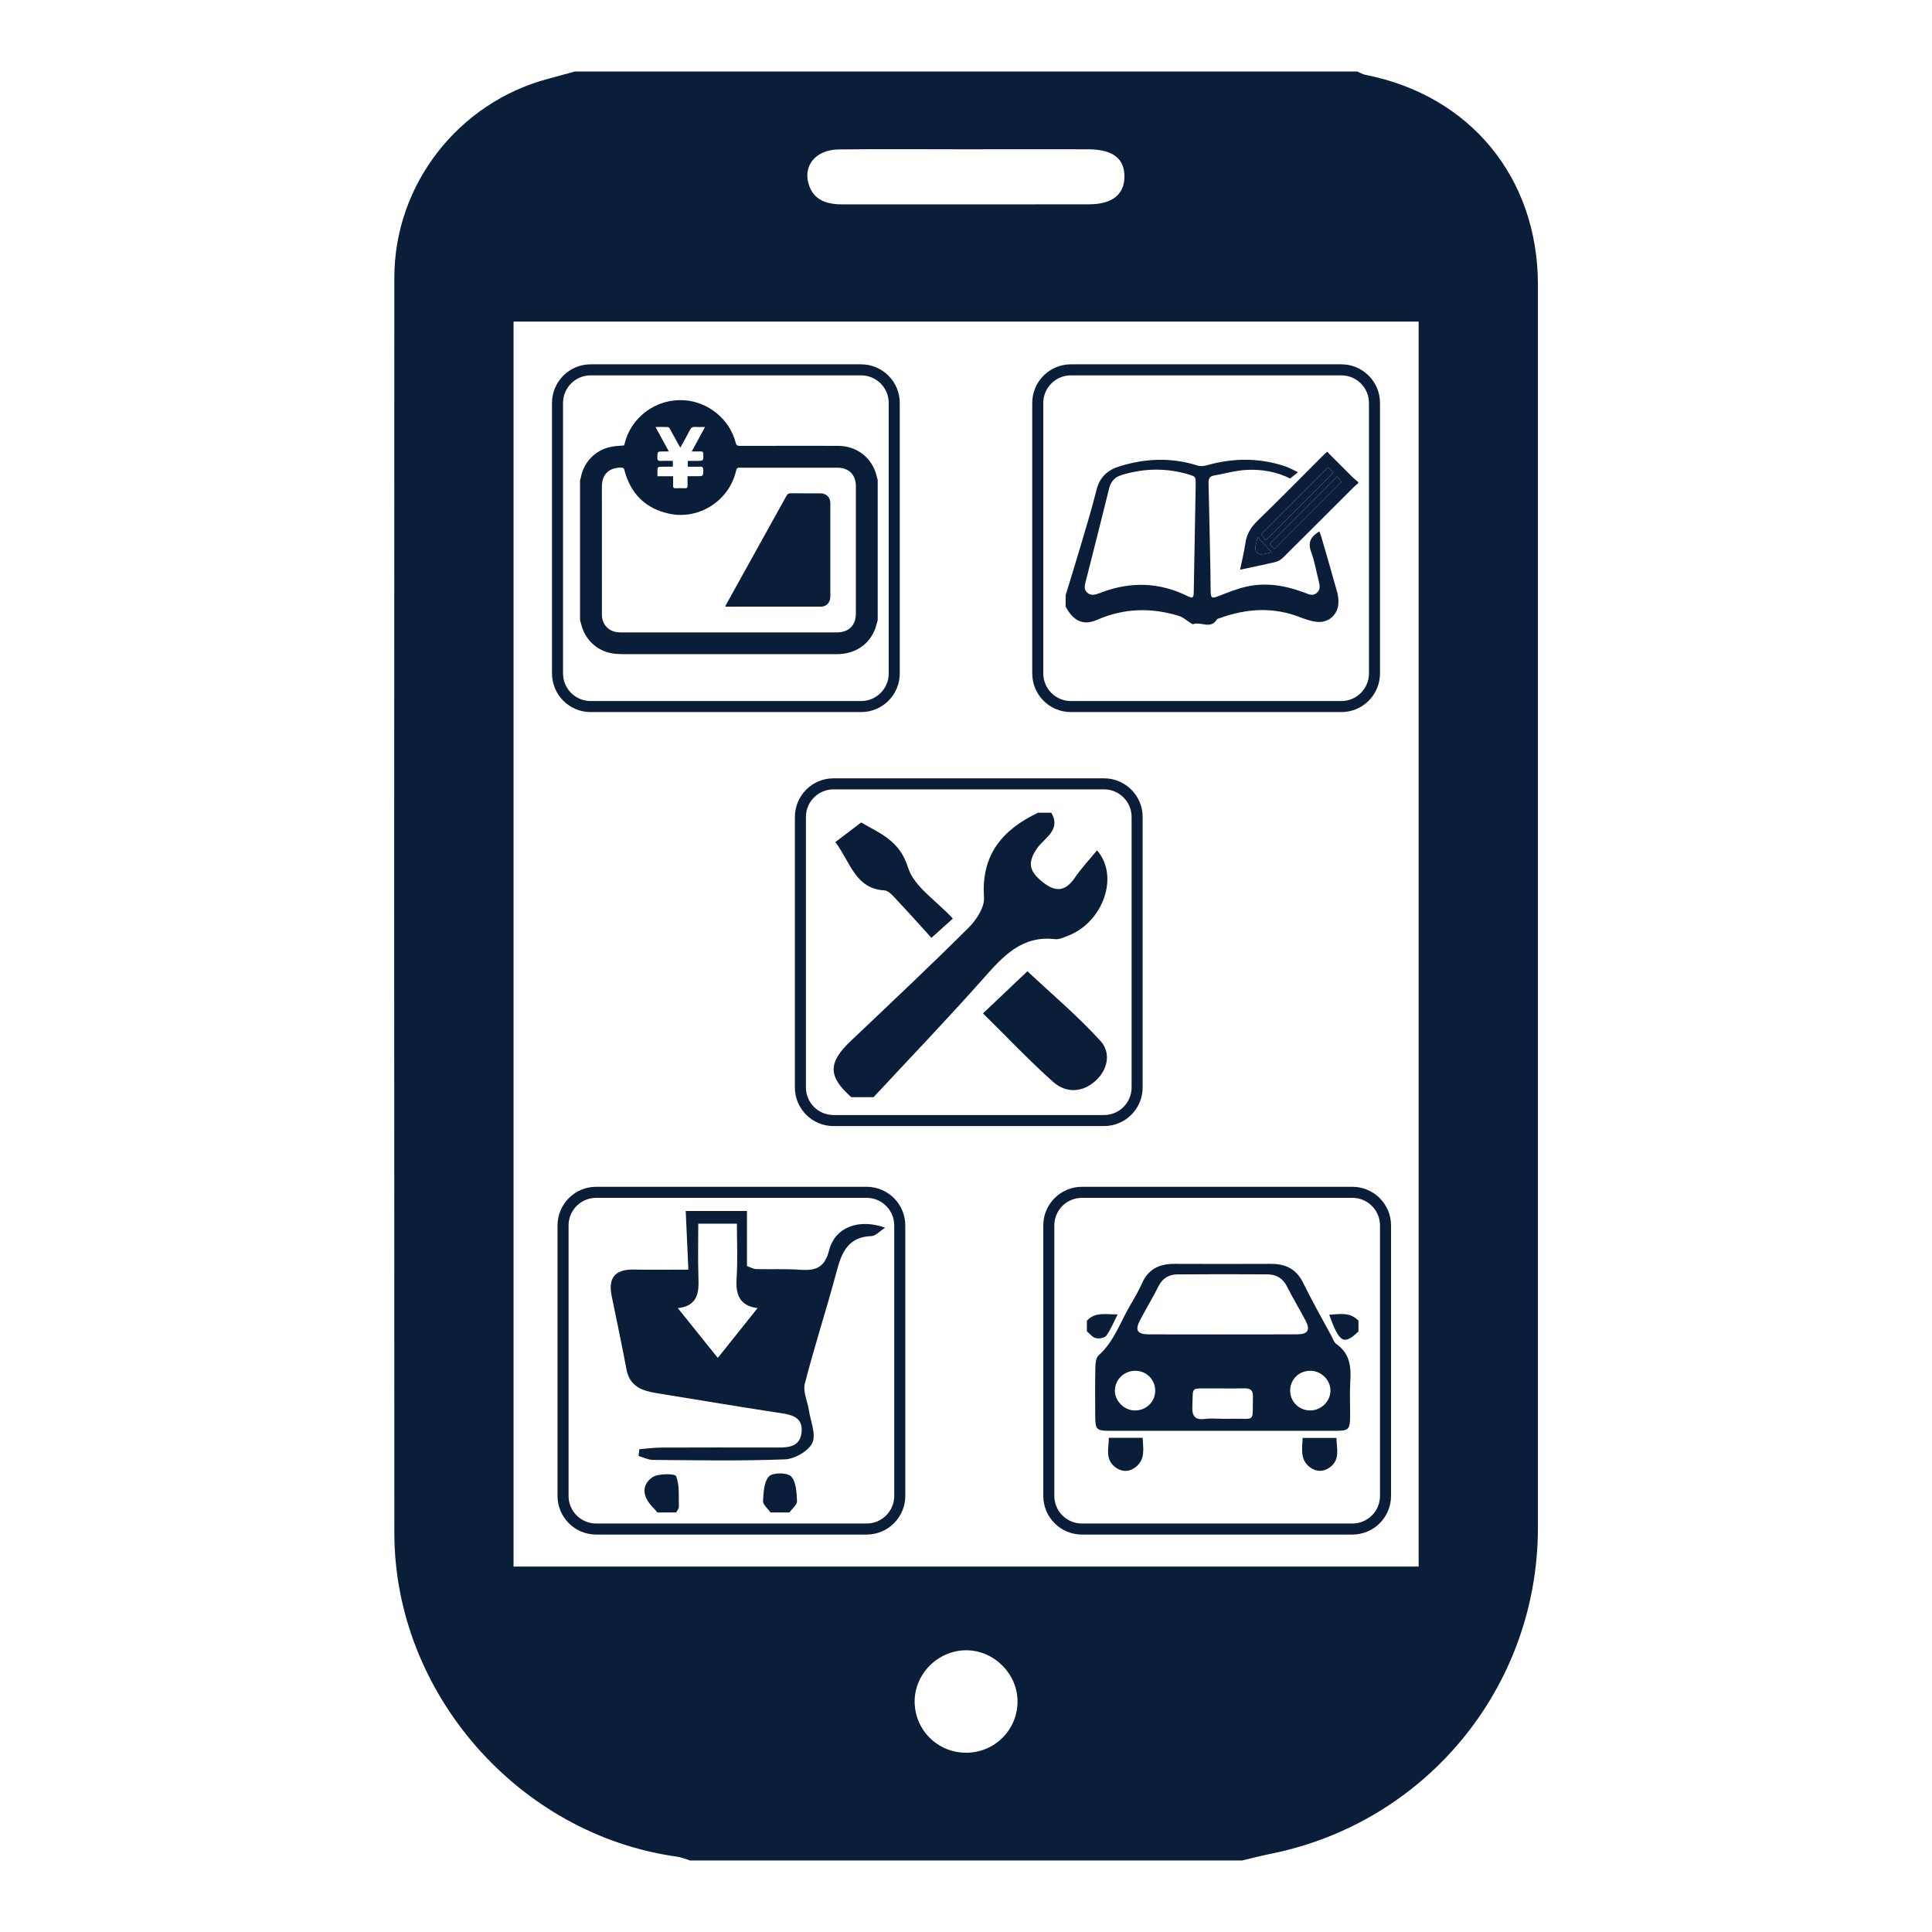 <?xml version="1.0" encoding="utf-8"?>
<!-- Generator: Adobe Illustrator 16.0.0, SVG Export Plug-In . SVG Version: 6.00 Build 0)  -->
<!DOCTYPE svg PUBLIC "-//W3C//DTD SVG 1.1//EN" "http://www.w3.org/Graphics/SVG/1.1/DTD/svg11.dtd">
<svg version="1.1" xmlns="http://www.w3.org/2000/svg" xmlns:xlink="http://www.w3.org/1999/xlink" x="0px" y="0px" width="350px"
	 height="350px" viewBox="0 0 350 350" enable-background="new 0 0 350 350" xml:space="preserve">
<g id="レイヤー_1">
	<g>
		<path fill-rule="evenodd" clip-rule="evenodd" fill="#0A1D39" d="M104.123,12.958c47.263,0,94.524,0,141.787,0
			c0.472,0.203,0.924,0.5,1.417,0.596c19.001,3.715,31.281,18.631,31.281,38.034c0.002,75.06,0.004,150.119-0.001,225.179
			c-0.002,28.799-20.196,53.407-48.436,59.073c-1.728,0.346-3.434,0.799-5.15,1.203c-33.337,0-66.673,0-100.01,0
			c-0.783-0.236-1.551-0.582-2.352-0.692c-28.69-3.97-51.203-29.633-51.22-58.636c-0.045-75.799-0.03-151.599-0.004-227.398
			c0.006-16.868,11.556-31.708,27.877-36.046C100.919,13.844,102.52,13.396,104.123,12.958z M93.033,283.799
			c54.976,0,109.266,0,163.967,0c0-75.227,0-150.278,0-225.537c-54.636,0-109.329,0-163.967,0
			C93.033,133.52,93.033,208.571,93.033,283.799z M175.008,27.047c-7.693,0-15.386-0.064-23.077,0.025
			c-4.072,0.047-6.466,2.846-5.444,6.258c0.915,3.055,3.418,3.701,6.252,3.7c14.858-0.01,29.716,0.013,44.574-0.016
			c4.158-0.008,6.355-1.777,6.39-4.949c0.035-3.349-2.091-5.005-6.566-5.019C189.761,27.023,182.384,27.04,175.008,27.047z
			 M174.997,317.522c5.131,0.009,9.259-4.04,9.338-9.157c0.077-5.001-4.115-9.314-9.14-9.401c-5.166-0.091-9.55,4.23-9.498,9.359
			C165.749,313.435,169.872,317.515,174.997,317.522z"/>
	</g>
</g>
<g id="レイヤー_3">
	<path fill="none" stroke="#0A1D39" stroke-width="2" stroke-miterlimit="10" d="M163,271c0,3.313-2.687,6-6,6h-49
		c-3.313,0-6-2.687-6-6v-49c0-3.313,2.687-6,6-6h49c3.313,0,6,2.687,6,6V271z"/>
	<path fill="none" stroke="#0A1D39" stroke-width="2" stroke-miterlimit="10" d="M251,271c0,3.313-2.687,6-6,6h-49
		c-3.313,0-6-2.687-6-6v-49c0-3.313,2.687-6,6-6h49c3.313,0,6,2.687,6,6V271z"/>
	<path fill="none" stroke="#0A1D39" stroke-width="2" stroke-miterlimit="10" d="M206,197c0,3.313-2.687,6-6,6h-49
		c-3.313,0-6-2.687-6-6v-49c0-3.313,2.687-6,6-6h49c3.313,0,6,2.687,6,6V197z"/>
	<path fill="none" stroke="#0A1D39" stroke-width="2" stroke-miterlimit="10" d="M249,122c0,3.313-2.687,6-6,6h-49
		c-3.313,0-6-2.687-6-6V73c0-3.313,2.687-6,6-6h49c3.313,0,6,2.687,6,6V122z"/>
	<path fill="none" stroke="#0A1D39" stroke-width="2" stroke-miterlimit="10" d="M162,122c0,3.313-2.687,6-6,6h-49
		c-3.313,0-6-2.687-6-6V73c0-3.313,2.687-6,6-6h49c3.313,0,6,2.687,6,6V122z"/>
</g>
<g id="レイヤー_4">
	<g>
		<path fill-rule="evenodd" clip-rule="evenodd" fill="#0A1D39" d="M190.457,147.235c1.826,3.17-1.288,4.57-2.563,6.418
			c-1.629,2.365-1.6,3.914,0.591,5.806c2.416,2.087,4.316,2.364,6.273-0.507c1.166-1.713,2.611-3.236,3.975-4.897
			c4.13,4.682,1.038,13.082-5.269,15.474c-0.748,0.284-1.576,0.694-2.317,0.607c-6.069-0.708-9.455,3.128-13.015,7.139
			c-6.474,7.299-13.238,14.341-19.881,21.489c-1.342,0-2.684,0-4.026,0c-4.26-3.758-4.244-6.254-0.085-10.197
			c7.165-6.794,14.357-13.563,21.353-20.53c1.403-1.397,2.896-3.693,2.771-5.463c-0.542-7.72,3.332-12.263,9.778-15.339
			C188.847,147.235,189.652,147.235,190.457,147.235z"/>
		<path fill-rule="evenodd" clip-rule="evenodd" fill="#0A1D39" d="M172.616,166.403c-1.279,1.154-2.352,2.122-3.878,3.5
			c-2.09-2.301-4.042-4.508-6.066-6.646c-0.726-0.766-1.594-1.896-2.457-1.952c-5.283-0.343-6.077-4.968-8.883-8.758
			c1.537-1.166,2.992-2.27,4.679-3.55c3.232,1.936,6.939,3.154,8.491,8.171C165.57,160.621,169.617,163.152,172.616,166.403z"/>
		<path fill-rule="evenodd" clip-rule="evenodd" fill="#0A1D39" d="M178.078,183.585c2.956-2.804,5.553-5.269,8.048-7.635
			c4.294,4.029,9.072,8.058,13.246,12.637c1.892,2.076,1.391,5.16-0.932,7.235c-2.438,2.179-5.37,2.21-7.684,0.145
			C186.391,192.069,182.354,187.801,178.078,183.585z"/>
	</g>
</g>
<g id="レイヤー_5">
	<g>
		<path fill-rule="evenodd" clip-rule="evenodd" fill="#0A1D39" d="M135.321,219.377c0,3.366,0,6.733,0,9.993
			c0.845,0.288,1.233,0.529,1.627,0.538c2.7,0.057,5.411-0.064,8.102,0.124c2.764,0.193,4.369-0.427,5.156-3.536
			c1.05-4.152,5.343-5.806,10.158-4.092c-1.031,0.659-1.744,1.498-2.483,1.523c-4.12,0.141-5.366,2.81-6.278,6.252
			c-1.819,6.854-4.035,13.604-5.799,20.472c-0.378,1.471,0.5,3.254,0.75,4.899c0.302,1.983,1.33,4.348,0.604,5.853
			c-0.717,1.487-3.196,2.903-4.957,2.973c-7.952,0.313-15.925,0.159-23.89,0.103c-0.877-0.007-1.752-0.466-2.627-0.716
			c0.045-0.408,0.089-0.816,0.133-1.225c1.322-0.104,2.642-0.289,3.964-0.295c6.685-0.03,13.37-0.014,20.055-0.016
			c2.282,0,5.065,0.313,5.38-2.752c0.318-3.112-2.384-3.261-4.705-3.617c-7.157-1.099-14.297-2.304-21.446-3.457
			c-2.65-0.426-4.98-1.163-5.571-4.32c-0.836-4.464-1.788-8.905-2.693-13.356c-0.678-3.333,0.741-4.805,4.073-4.735
			c3.083,0.063,6.168,0.014,9.828,0.014c-0.176-3.927-0.326-7.276-0.476-10.626C127.925,219.377,131.622,219.377,135.321,219.377z
			 M138.233,236.532c-3.888-0.061-4.478-2.091-4.292-4.971c0.217-3.355,0.051-6.735,0.051-10.375c-2.735,0-5.055,0-7.991,0
			c0,3.523-0.085,6.881,0.027,10.232c0.089,2.67,0.056,5.105-4.236,5.115c2.94,3.66,5.391,6.708,8.246,10.262
			C132.93,243.174,135.373,240.114,138.233,236.532z"/>
		<path fill-rule="evenodd" clip-rule="evenodd" fill="#0A1D39" d="M122.519,274c0.163-0.367,0.475-0.737,0.465-1.101
			c-0.052-1.855,0.141-3.837-0.5-5.482c-0.182-0.468-3.289-0.528-4.332,0.226c-2.087,1.507-1.658,3.629,0.111,5.416
			c0.297,0.299,0.563,0.627,0.842,0.941C120.243,274,121.38,274,122.519,274z"/>
		<path fill-rule="evenodd" clip-rule="evenodd" fill="#0A1D39" d="M143.002,274c0.491-0.683,1.413-1.385,1.385-2.046
			c-0.067-1.554-0.147-3.501-1.075-4.492c-0.668-0.715-3.319-0.723-3.989-0.012c-0.93,0.987-1.012,2.935-1.086,4.487
			c-0.031,0.664,0.873,1.374,1.353,2.063C140.727,274,141.864,274,143.002,274z"/>
		<path fill-rule="evenodd" clip-rule="evenodd" fill="none" stroke="#0A1D39" stroke-miterlimit="10" d="M130.038,246.796
			c2.892-3.622,5.335-6.682,8.195-10.264c-3.888-0.061-4.478-2.091-4.292-4.971c0.217-3.355,0.051-6.735,0.051-10.375
			c-2.735,0-5.055,0-7.991,0c0,3.523-0.085,6.881,0.027,10.232c0.089,2.67,0.056,5.105-4.236,5.115
			C124.732,240.194,127.183,243.242,130.038,246.796z"/>
	</g>
</g>
<g id="レイヤー_7">
	<g>
		<path fill-rule="evenodd" clip-rule="evenodd" fill="#0A1D39" d="M105.078,112.341c0-8.461,0-16.923,0-25.384
			c0.038-0.094,0.093-0.185,0.109-0.284c0.502-2.919,2.6-5.131,5.508-5.729c0.765-0.157,1.56-0.167,2.362-0.247
			c0.031-0.098,0.072-0.212,0.1-0.33c1.073-4.516,5.407-8.186,10.799-7.854c4.323,0.267,8.236,3.425,9.312,7.668
			c0.119,0.468,0.293,0.596,0.764,0.595c5.913-0.017,11.826-0.016,17.739-0.009c3.499,0.002,6.271,2.19,7.058,5.546
			c0.051,0.217,0.117,0.43,0.176,0.644c0,8.461,0,16.923,0,25.384c-0.136,0.482-0.248,0.973-0.414,1.445
			c-1.042,2.95-3.668,4.722-6.997,4.722c-12.825,0.001-25.649,0.001-38.475-0.001c-0.49,0-0.982-0.017-1.47-0.051
			c-3.122-0.211-5.62-2.325-6.363-5.375C105.225,112.833,105.148,112.587,105.078,112.341z M132.038,114.565
			c6.528,0,13.056,0,19.584-0.001c2.134,0,3.423-1.269,3.425-3.391c0.005-7.703,0.005-15.407,0-23.111
			c-0.001-2.073-1.283-3.337-3.354-3.337c-5.809-0.001-11.618-0.001-17.426-0.001c-0.782,0-0.782,0-0.975,0.771
			c-1.317,5.276-6.699,8.704-12.022,7.574c-4.344-0.922-7.037-3.63-8.155-7.911c-0.081-0.305-0.166-0.436-0.505-0.443
			c-2.262-0.045-3.574,1.203-3.574,3.445c-0.002,7.651-0.002,15.302,0.002,22.954c0,0.348,0.009,0.707,0.09,1.043
			c0.355,1.493,1.584,2.406,3.221,2.407C118.911,114.566,125.474,114.565,132.038,114.565z M125.317,81.785
			c0.817-1.503,1.591-2.924,2.413-4.435c-0.662,0-1.219,0.032-1.771-0.01c-0.482-0.036-0.754,0.124-0.977,0.565
			c-0.534,1.059-1.129,2.086-1.731,3.185c-0.135-0.228-0.236-0.388-0.327-0.554c-0.523-0.952-1.039-1.908-1.573-2.854
			c-0.076-0.134-0.23-0.31-0.354-0.315c-0.711-0.031-1.425-0.015-2.246-0.015c0.823,1.511,1.596,2.931,2.414,4.432
			c-0.399,0-0.709,0-1.018,0c-1.055,0-1.021,0.001-1.064,1.06c-0.023,0.559,0.171,0.689,0.688,0.659
			c0.708-0.042,1.422-0.011,2.122-0.011c0,0.395,0,0.7,0,1.051c-0.815,0-1.585-0.013-2.354,0.012
			c-0.147,0.005-0.405,0.148-0.415,0.247c-0.044,0.463-0.02,0.934-0.02,1.471c0.972,0,1.875,0,2.836,0
			c0,0.626,0.01,1.184-0.005,1.741c-0.008,0.312,0.097,0.445,0.424,0.434c0.561-0.019,1.125-0.025,1.684,0.002
			c0.388,0.02,0.54-0.104,0.518-0.502c-0.026-0.537-0.007-1.076-0.007-1.682c0.644,0,1.219,0,1.794,0
			c1.056,0,1.025-0.001,1.063-1.059c0.019-0.539-0.148-0.708-0.682-0.675c-0.708,0.043-1.422,0.011-2.131,0.011
			c0-0.399,0-0.704,0-1.051c0.55,0,1.055,0,1.561,0c1.313,0,1.302,0,1.245-1.294c-0.014-0.321-0.127-0.429-0.439-0.418
			C126.447,81.798,125.927,81.785,125.317,81.785z"/>
		<path fill-rule="evenodd" clip-rule="evenodd" fill="#0A1D39" d="M131.377,109.878c0.085-0.174,0.146-0.314,0.219-0.447
			c3.625-6.527,7.254-13.052,10.869-19.585c0.194-0.351,0.397-0.492,0.809-0.486c1.771,0.026,3.544,0.007,5.317,0.013
			c1.104,0.004,1.83,0.694,1.831,1.795c0.009,5.65,0.008,11.301,0,16.952c-0.001,1.021-0.724,1.781-1.688,1.782
			c-5.687,0.008-11.372,0.005-17.058,0.003C131.594,109.905,131.511,109.891,131.377,109.878z"/>
	</g>
</g>
<g id="レイヤー_8">
	<g>
		<path fill-rule="evenodd" clip-rule="evenodd" fill="#0A1D39" d="M193.052,107.822c0.9-2.953,1.821-5.899,2.694-8.86
			c1.002-3.401,2.05-6.792,2.903-10.231c0.576-2.331,2.052-3.604,4.188-4.261c4.689-1.446,9.399-1.636,14.132-0.126
			c0.51,0.164,1.162,0.087,1.697-0.063c4.736-1.336,9.451-1.37,14.14,0.188c0.738,0.246,1.426,0.65,2.339,1.077
			c-0.557,0.444-0.954,0.762-1.43,1.143c-2.363-1.209-5.054-1.688-7.769-1.569c-2.036,0.089-4.049,0.681-6.073,1.042
			c-0.77,0.138-0.952,0.617-0.935,1.341c0.128,5.17,0.23,10.34,0.334,15.51c0.027,1.38,0.035,2.76,0.052,4.139
			c0.014,1.232,0.248,1.299,1.428,0.837c1.719-0.674,3.457-1.378,5.252-1.758c3.354-0.709,6.65-0.196,9.852,0.969
			c0.259,0.094,0.527,0.167,0.777,0.28c0.663,0.298,1.331,0.45,1.935-0.085c0.632-0.561,0.552-1.279,0.363-2.013
			c-0.463-1.801-0.763-3.66-1.406-5.393c-0.652-1.755-0.038-2.805,1.497-3.72c0.106,0.297,0.231,0.591,0.319,0.896
			c0.969,3.339,1.955,6.673,2.876,10.025c0.205,0.749,0.315,1.579,0.224,2.342c-0.256,2.148-2.077,3.459-4.225,3.081
			c-0.874-0.154-1.741-0.422-2.568-0.751c-4.938-1.966-9.842-1.639-14.736,0.137c-0.162,0.058-0.391,0.092-0.463,0.213
			c-1.118,1.866-2.919,0.334-4.306,0.862c-0.125,0.047-0.354-0.157-0.524-0.262c-0.675-0.415-1.294-1.006-2.025-1.23
			c-5.017-1.538-9.952-1.433-14.835,0.702c-2.505,1.097-4.289,0.241-5.707-2.389C193.052,109.203,193.052,108.512,193.052,107.822z
			 M216.602,88.341c0.041-1.952,0.05-1.978-1.019-2.313c-4.131-1.297-8.268-1.235-12.396,0.026
			c-1.214,0.371-1.944,1.155-2.259,2.433c-1.372,5.577-2.794,11.142-4.207,16.708c-0.2,0.783-0.455,1.568,0.284,2.201
			c0.718,0.618,1.489,0.302,2.243,0.044c0.13-0.045,0.255-0.105,0.384-0.153c5.269-1.959,10.441-1.803,15.509,0.704
			c0.902,0.446,1.101,0.348,1.118-0.639C216.38,101.015,216.488,94.677,216.602,88.341z"/>
		<path fill-rule="evenodd" clip-rule="evenodd" fill="#0A1D39" d="M246.058,87.531c-0.283,0.246-0.582,0.476-0.847,0.74
			c-4.273,4.266-8.534,8.545-12.824,12.793c-0.365,0.359-0.893,0.643-1.392,0.762c-2.041,0.487-4.102,0.897-6.339,1.375
			c0.342-1.68,0.727-3.236,0.96-4.814c0.241-1.642,0.996-2.883,2.191-4.043c4.015-3.889,7.929-7.881,11.883-11.831
			c0.213-0.214,0.44-0.416,0.725-0.681c1.593,1.597,3.146,3.16,4.71,4.711c0.286,0.285,0.619,0.522,0.933,0.781
			C246.058,87.393,246.058,87.462,246.058,87.531z M240.597,84.66c-4.142,4.146-8.19,8.196-12.122,12.131
			c0.239,0.329,0.557,0.762,0.804,1.101c4.115-4.117,8.147-8.151,12.271-12.277C241.235,85.301,240.855,84.919,240.597,84.66z
			 M230.84,99.479c4.119-4.118,8.171-8.169,12.164-12.16c-0.225-0.297-0.552-0.727-0.776-1.022
			c-4.158,4.159-8.195,8.195-12.202,12.201C230.3,98.829,230.645,99.245,230.84,99.479z M230.379,100.042
			c-0.854-0.918-1.632-1.753-2.532-2.72c-0.179,0.82-0.453,1.51-0.427,2.189c0.013,0.33,0.573,0.889,0.907,0.905
			C229.009,100.448,229.704,100.183,230.379,100.042z"/>
		<path fill-rule="evenodd" clip-rule="evenodd" fill="#0A1D39" d="M240.597,84.66c0.259,0.26,0.639,0.641,0.953,0.956
			c-4.124,4.126-8.156,8.16-12.271,12.277c-0.247-0.339-0.564-0.772-0.804-1.101C232.406,92.856,236.455,88.805,240.597,84.66z"/>
		<path fill-rule="evenodd" clip-rule="evenodd" fill="#0A1D39" d="M230.84,99.479c-0.195-0.234-0.54-0.65-0.814-0.981
			c4.007-4.006,8.044-8.042,12.202-12.201c0.225,0.296,0.552,0.726,0.776,1.022C239.011,91.31,234.959,95.362,230.84,99.479z"/>
		<path fill-rule="evenodd" clip-rule="evenodd" fill="#0A1D39" d="M230.379,100.042c-0.675,0.14-1.37,0.405-2.052,0.374
			c-0.334-0.016-0.895-0.575-0.907-0.905c-0.026-0.679,0.248-1.37,0.427-2.189C228.747,98.289,229.524,99.124,230.379,100.042z"/>
	</g>
</g>
<g id="レイヤー_9">
	<g>
		<path fill-rule="evenodd" clip-rule="evenodd" fill="#0A1D39" d="M196.899,239.265c1.507-1.655,3.431-1.118,5.578-1.154
			c-0.751,1.462-1.266,2.765-2.063,3.861c-0.303,0.415-1.313,0.581-1.901,0.442c-0.602-0.141-1.082-0.797-1.614-1.228
			C196.899,240.546,196.899,239.905,196.899,239.265z"/>
		<path fill-rule="evenodd" clip-rule="evenodd" fill="#0A1D39" d="M246.101,241.187c-2.709,2.657-3.498,1.948-5.304-3.004
			c1.889-0.12,3.792-0.548,5.304,1.082C246.101,239.905,246.101,240.546,246.101,241.187z"/>
		<path fill-rule="evenodd" clip-rule="evenodd" fill="#0A1D39" d="M221.508,259.209c-6.848,0-13.695,0.008-20.541-0.005
			c-2.291-0.005-2.54-0.26-2.555-2.556c-0.021-3.008-0.043-6.018,0.022-9.023c0.017-0.722,0.141-1.697,0.608-2.113
			c2.83-2.52,3.932-6.088,5.785-9.191c0.753-1.26,1.482-2.547,2.081-3.885c1.148-2.565,3.179-3.489,5.849-3.477
			c5.822,0.025,11.646,0.025,17.469,0c2.666-0.013,4.63,0.93,5.863,3.459c1.568,3.214,3.348,6.324,5.045,9.476
			c0.301,0.56,0.515,1.283,0.99,1.615c2.439,1.71,2.668,4.121,2.496,6.792c-0.135,2.103-0.014,4.221-0.031,6.332
			c-0.021,2.303-0.27,2.566-2.542,2.571C235.201,259.217,228.354,259.209,221.508,259.209z M221.451,241.738
			c4.549,0,9.096,0.025,13.644-0.013c1.828-0.015,2.296-0.806,1.448-2.437c-1.092-2.099-2.34-4.117-3.396-6.232
			c-0.757-1.514-1.954-2.184-3.528-2.193c-5.444-0.035-10.889-0.037-16.333,0.007c-1.492,0.013-2.659,0.663-3.387,2.101
			c-1.04,2.053-2.221,4.034-3.307,6.064c-1.045,1.955-0.617,2.688,1.602,2.698C212.613,241.756,217.032,241.74,221.451,241.738z
			 M221.369,257.026c0.574,0,1.15,0.013,1.727-0.002c4.431-0.118,3.779,0.909,3.885-4.007c0.025-1.229-0.506-1.535-1.608-1.508
			c-2.045,0.05-4.092,0.002-6.14,0.015c-3.643,0.024-3.064-0.356-3.229,3.146c-0.083,1.791,0.37,2.632,2.298,2.378
			C219.307,256.916,220.345,257.026,221.369,257.026z M209.273,252.088c0.086-2.038-1.463-3.701-3.502-3.758
			c-2.046-0.057-3.734,1.509-3.796,3.518c-0.056,1.861,1.549,3.563,3.458,3.668C207.472,255.628,209.188,254.096,209.273,252.088z
			 M241.023,251.941c0.011-1.975-1.682-3.625-3.703-3.613c-1.972,0.013-3.537,1.524-3.595,3.473
			c-0.062,2.023,1.526,3.686,3.552,3.719C239.288,255.553,241.012,253.905,241.023,251.941z"/>
		<path fill-rule="evenodd" clip-rule="evenodd" fill="#0A1D39" d="M200.871,260.479c2.16,0,4.057,0,6.129,0
			c0.11,1.99,0.516,3.939-1.307,5.327c-1.203,0.916-2.554,0.861-3.721-0.067C200.145,264.284,200.886,262.333,200.871,260.479z"/>
		<path fill-rule="evenodd" clip-rule="evenodd" fill="#0A1D39" d="M235.986,260.494c2.117,0,4.059,0,6.13,0
			c0.035,1.977,0.706,3.966-1.224,5.346c-1.148,0.818-2.431,0.839-3.568-0.02C235.486,264.438,235.9,262.486,235.986,260.494z"/>
	</g>
</g>
</svg>
